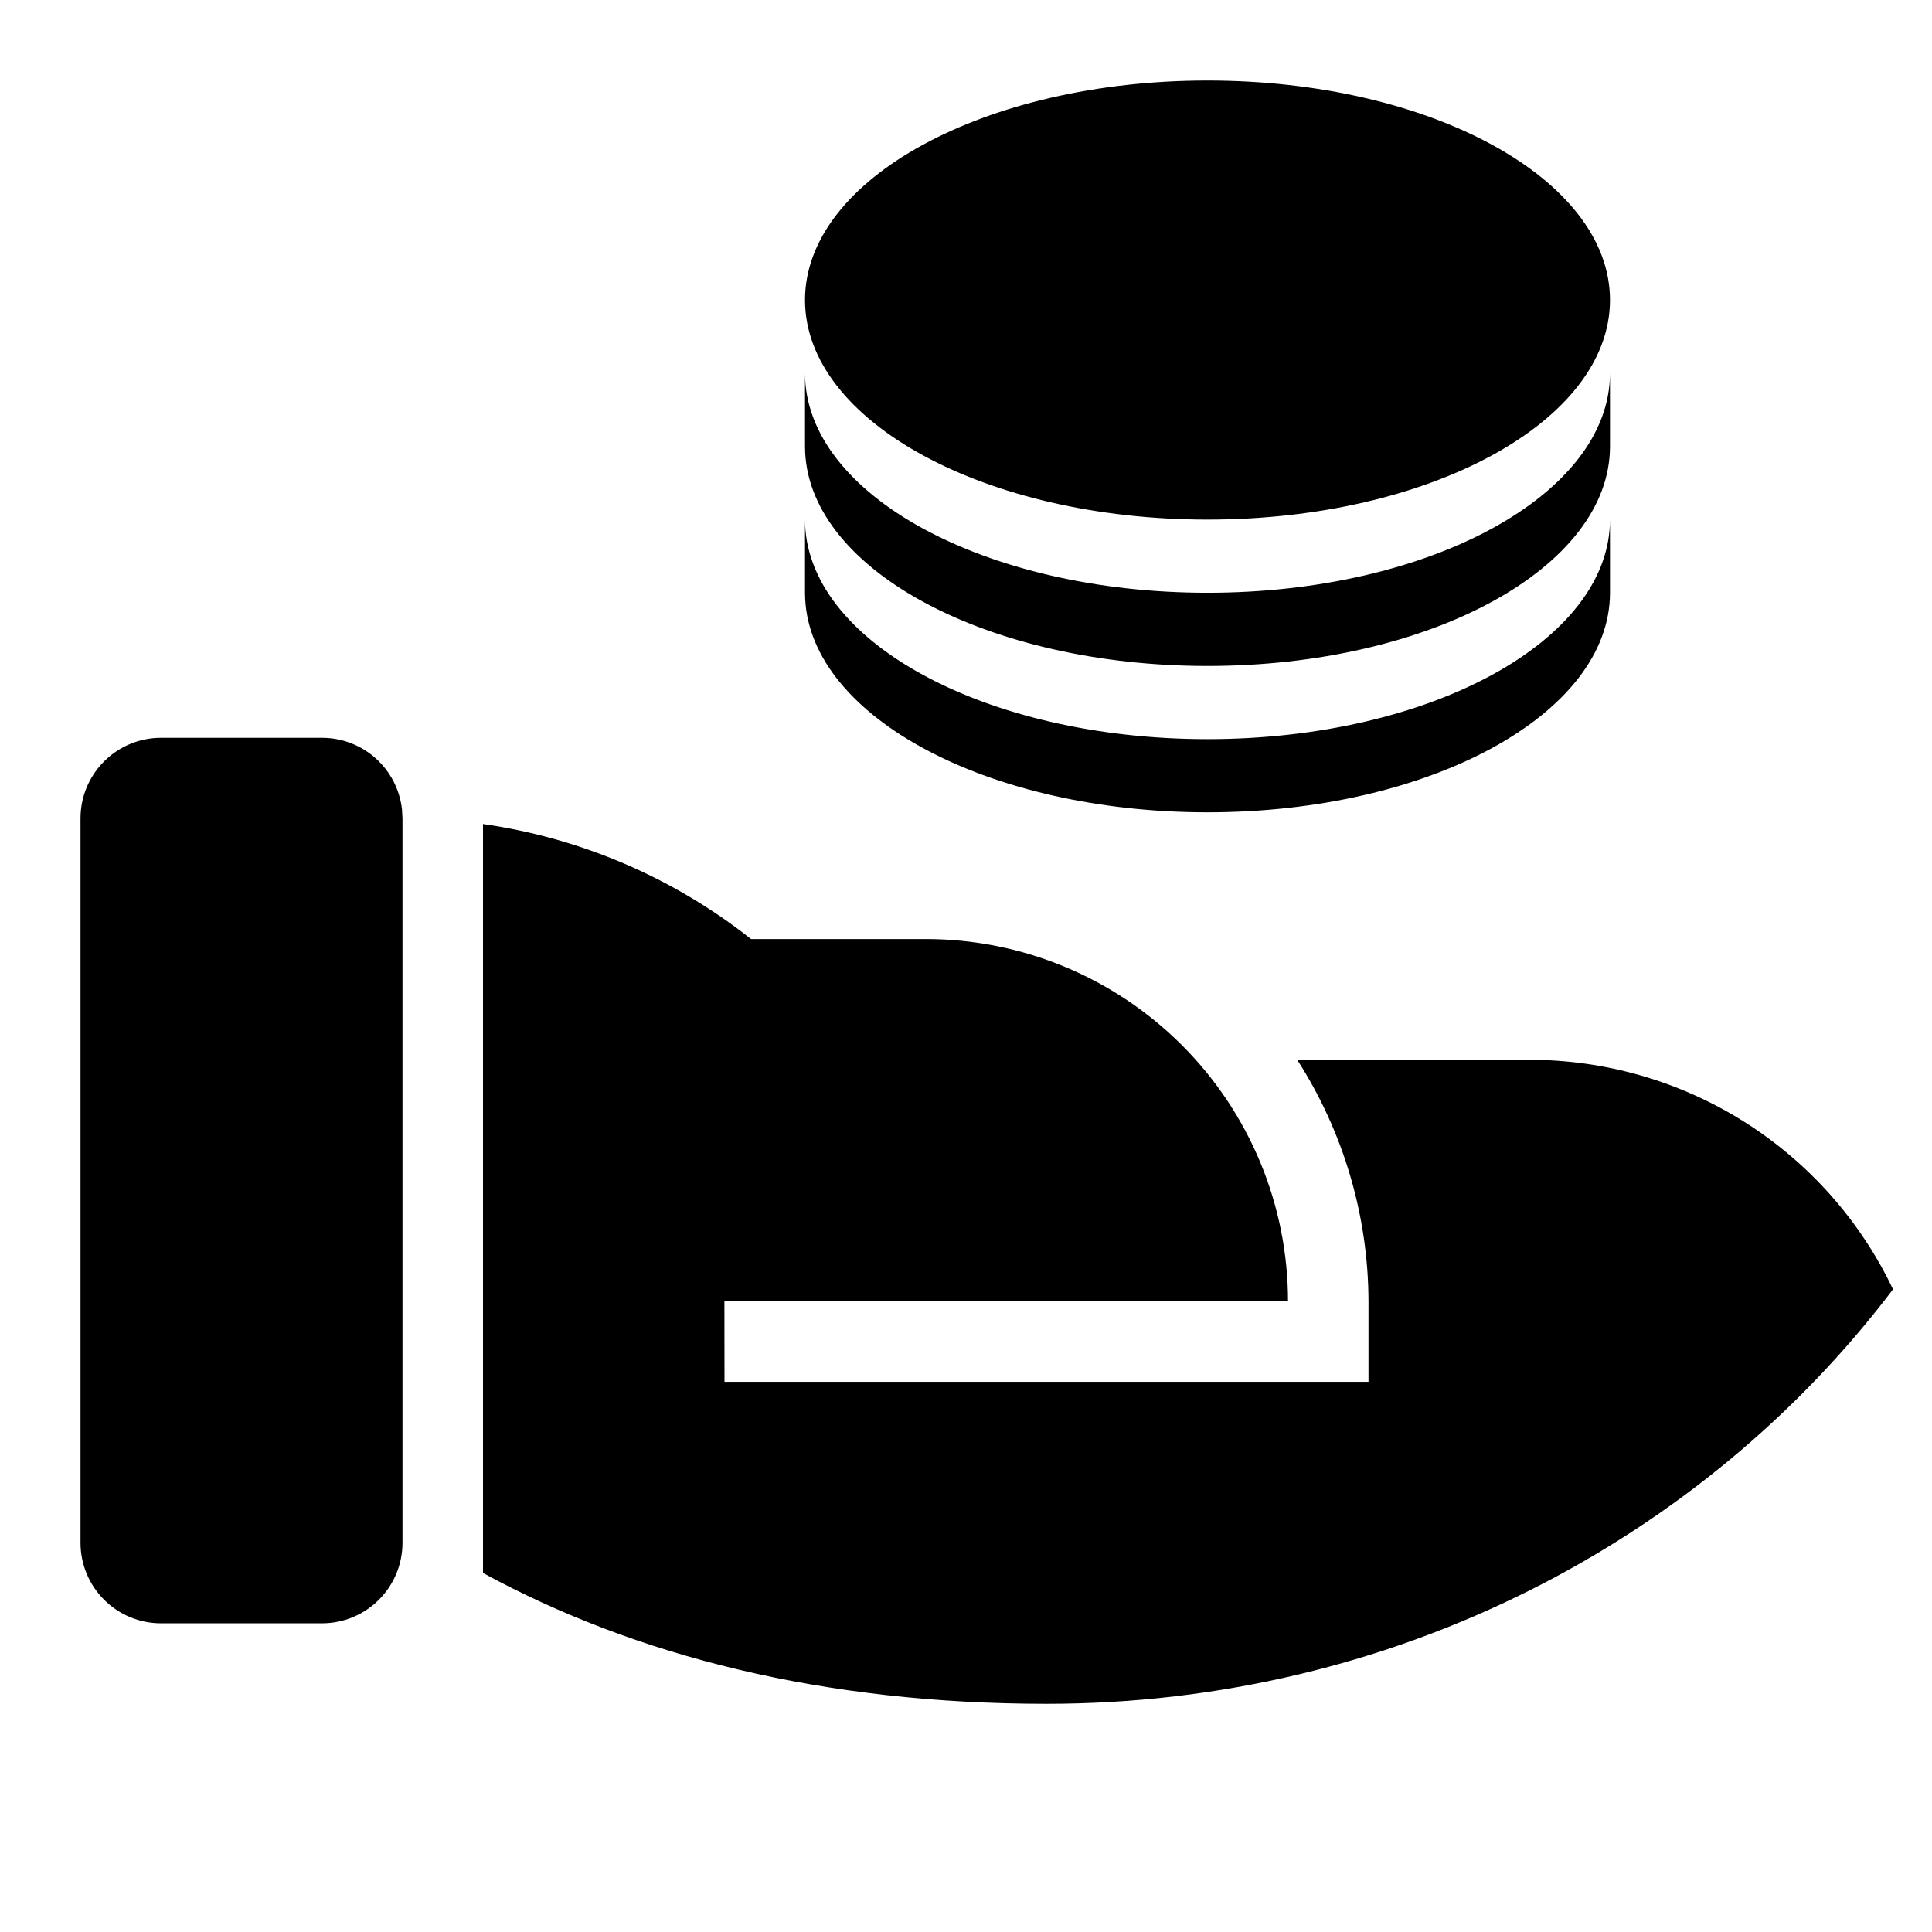 <svg width="64" height="64" viewBox="0 0 64 64" fill="none" xmlns="http://www.w3.org/2000/svg">
<path d="M24.88 31.107H30.667C33.849 31.107 36.901 32.372 39.152 34.622C41.402 36.873 42.667 39.925 42.667 43.107H23.997L24 45.774H45.333V43.107C45.325 40.27 44.505 37.494 42.971 35.107H50.667C53.187 35.107 55.657 35.821 57.788 37.166C59.92 38.512 61.626 40.434 62.709 42.71C56.403 51.033 46.192 56.441 34.667 56.441C27.304 56.441 21.067 54.867 16 52.107V27.297C19.244 27.761 22.308 29.076 24.88 31.107ZM10.667 24.441C11.32 24.441 11.95 24.68 12.438 25.114C12.926 25.549 13.238 26.147 13.315 26.795L13.333 27.107V51.107C13.333 51.815 13.052 52.493 12.552 52.993C12.052 53.493 11.374 53.774 10.667 53.774H5.333C4.626 53.774 3.948 53.493 3.448 52.993C2.948 52.493 2.667 51.815 2.667 51.107V27.107C2.667 26.4 2.948 25.722 3.448 25.222C3.948 24.722 4.626 24.441 5.333 24.441H10.667Z" fill="#03467B" style="fill:#03467B;fill:color(display-p3 0.012 0.275 0.482);fill-opacity:1;"/>
<path fill-rule="evenodd" clip-rule="evenodd" d="M53.333 14.788V12.364C53.333 16.381 47.364 19.636 40 19.636C32.636 19.636 26.667 16.381 26.667 12.364V14.788L26.673 15.002C26.88 18.92 32.767 22.061 40 22.061C47.364 22.061 53.333 18.805 53.333 14.788ZM53.333 9.939C53.333 5.922 47.364 2.667 40 2.667C32.636 2.667 26.667 5.922 26.667 9.939C26.667 13.956 32.636 17.212 40 17.212C47.364 17.212 53.333 13.956 53.333 9.939ZM53.333 19.636V17.212C53.333 21.229 47.364 24.485 40 24.485C32.636 24.485 26.667 21.229 26.667 17.212V19.636L26.673 19.851C26.88 23.768 32.767 26.909 40 26.909C47.364 26.909 53.333 23.653 53.333 19.636Z" fill="#03467B" style="fill:#03467B;fill:color(display-p3 0.012 0.275 0.482);fill-opacity:1;"/>
</svg>